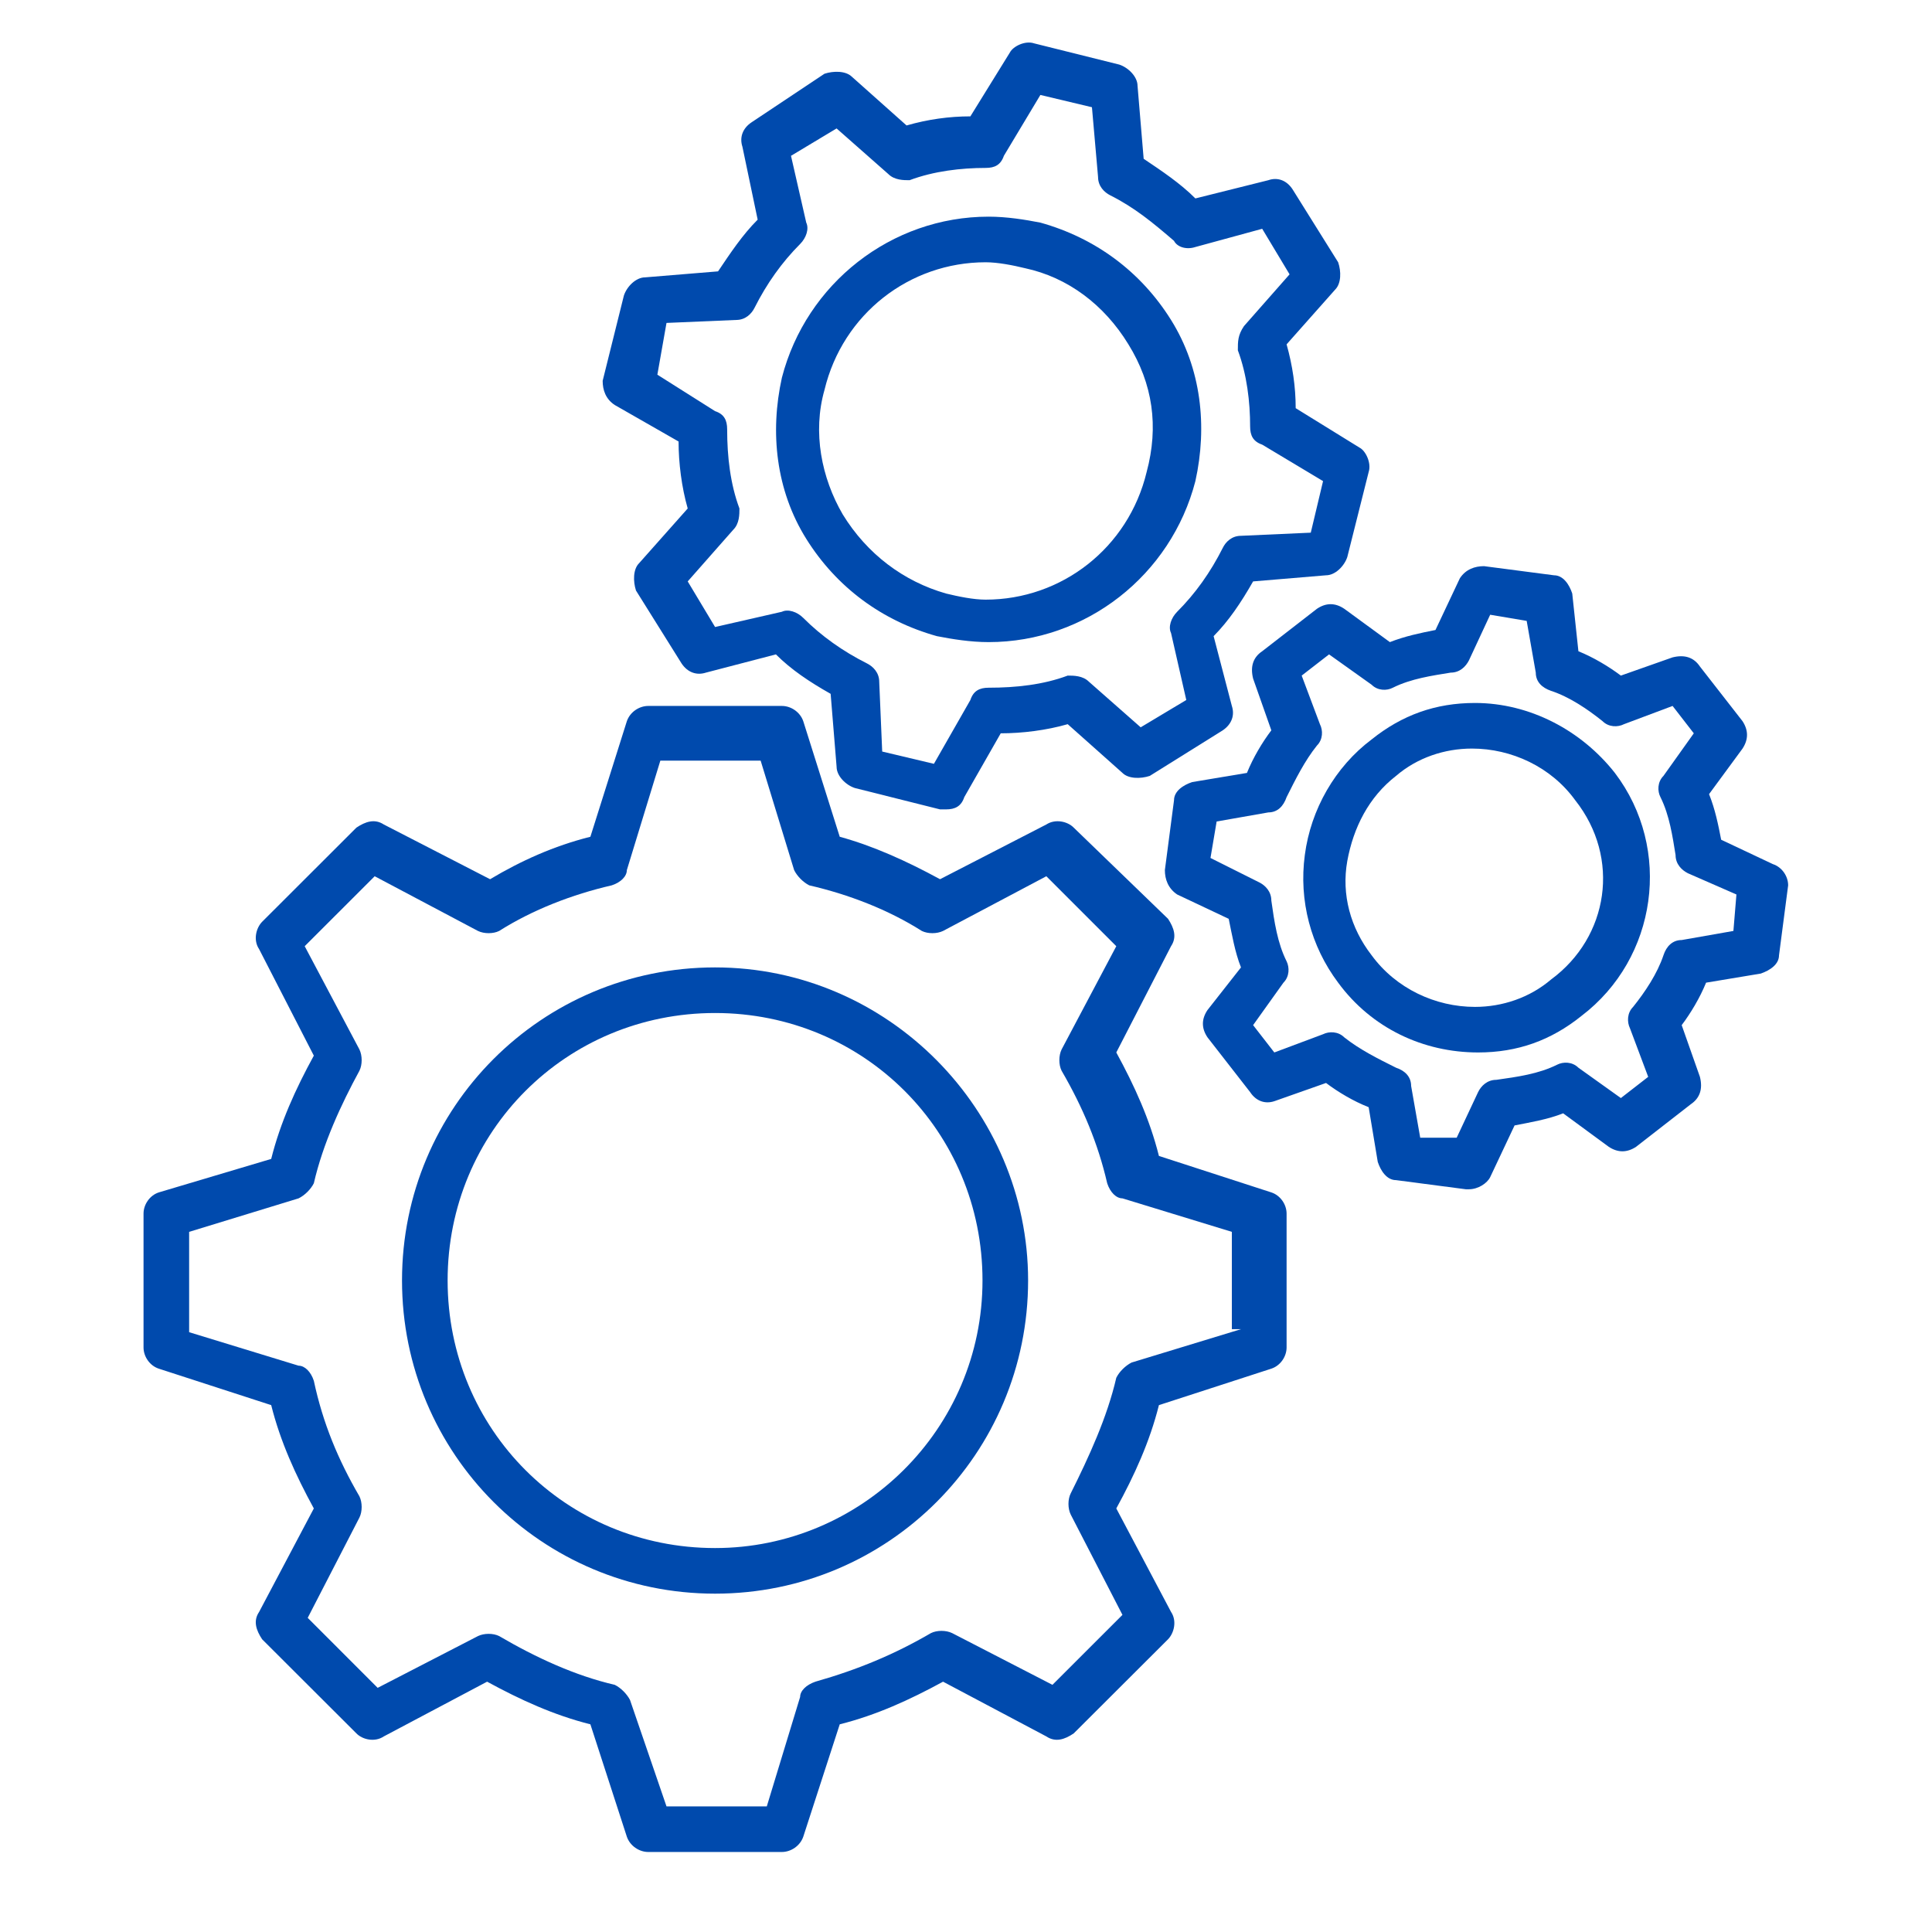 <svg xmlns="http://www.w3.org/2000/svg" xmlns:xlink="http://www.w3.org/1999/xlink" width="64" zoomAndPan="magnify" viewBox="0 0 48 48" height="64" preserveAspectRatio="xMidYMid meet" version="1.0"><defs><clipPath id="19651bf6b9"><path d="M 3.566 17 L 32 17 L 32 46.391 L 3.566 46.391 Z M 3.566 17 " clip-rule="nonzero"/></clipPath><clipPath id="325eed6655"><path d="M 28 14 L 44.711 14 L 44.711 30 L 28 30 Z M 28 14 " clip-rule="nonzero"/></clipPath></defs><g clip-path="url(#19651bf6b9)"><path fill="#004aad" d="M 31.586 29.625 L 28.793 28.719 C 28.566 27.812 28.188 26.98 27.734 26.148 L 29.094 23.508 C 29.246 23.281 29.168 23.055 29.02 22.828 L 26.676 20.562 C 26.527 20.41 26.223 20.336 25.996 20.484 L 23.355 21.844 C 22.523 21.391 21.691 21.016 20.863 20.789 L 19.957 17.918 C 19.879 17.691 19.652 17.539 19.426 17.539 L 16.105 17.539 C 15.879 17.539 15.652 17.691 15.574 17.918 L 14.668 20.789 C 13.762 21.016 12.934 21.391 12.176 21.844 L 9.535 20.484 C 9.309 20.336 9.082 20.41 8.855 20.562 L 6.512 22.902 C 6.363 23.055 6.285 23.355 6.438 23.582 L 7.797 26.227 C 7.344 27.055 6.965 27.887 6.738 28.793 L 3.945 29.625 C 3.719 29.699 3.566 29.926 3.566 30.152 L 3.566 33.477 C 3.566 33.703 3.719 33.93 3.945 34.004 L 6.738 34.91 C 6.965 35.816 7.344 36.648 7.797 37.477 L 6.438 40.047 C 6.285 40.273 6.363 40.5 6.512 40.727 L 8.855 43.066 C 9.004 43.219 9.309 43.293 9.535 43.141 L 12.102 41.781 C 12.934 42.234 13.762 42.613 14.668 42.84 L 15.574 45.633 C 15.652 45.859 15.879 46.012 16.105 46.012 L 19.426 46.012 C 19.652 46.012 19.879 45.859 19.957 45.633 L 20.863 42.84 C 21.77 42.613 22.598 42.234 23.43 41.781 L 25.996 43.141 C 26.223 43.293 26.449 43.219 26.676 43.066 L 29.02 40.727 C 29.168 40.574 29.246 40.273 29.094 40.047 L 27.734 37.477 C 28.188 36.648 28.566 35.816 28.793 34.91 L 31.586 34.004 C 31.812 33.93 31.965 33.703 31.965 33.477 L 31.965 30.152 C 31.965 29.926 31.812 29.699 31.586 29.625 Z M 30.832 33.023 L 28.113 33.852 C 27.961 33.93 27.809 34.078 27.734 34.23 C 27.508 35.211 27.055 36.195 26.602 37.102 C 26.527 37.25 26.527 37.477 26.602 37.629 L 27.887 40.121 L 26.148 41.859 L 23.656 40.574 C 23.504 40.5 23.277 40.5 23.129 40.574 C 22.223 41.102 21.316 41.48 20.258 41.781 C 20.031 41.859 19.879 42.008 19.879 42.16 L 19.051 44.879 L 16.559 44.879 L 15.652 42.234 C 15.574 42.086 15.426 41.934 15.273 41.859 C 14.293 41.633 13.309 41.18 12.402 40.648 C 12.254 40.574 12.027 40.574 11.875 40.648 L 9.383 41.934 L 7.645 40.195 L 8.93 37.703 C 9.004 37.555 9.004 37.328 8.93 37.176 C 8.402 36.27 8.023 35.363 7.797 34.305 C 7.723 34.078 7.57 33.93 7.418 33.93 L 4.699 33.098 L 4.699 30.605 L 7.418 29.773 C 7.57 29.699 7.723 29.547 7.797 29.398 C 8.023 28.414 8.477 27.434 8.93 26.602 C 9.004 26.453 9.004 26.227 8.93 26.074 L 7.57 23.508 L 9.309 21.77 L 11.875 23.129 C 12.027 23.203 12.254 23.203 12.402 23.129 C 13.234 22.602 14.215 22.223 15.199 21.996 C 15.426 21.922 15.574 21.77 15.574 21.617 L 16.406 18.898 L 18.898 18.898 L 19.73 21.617 C 19.805 21.77 19.957 21.922 20.105 21.996 C 21.09 22.223 22.07 22.602 22.902 23.129 C 23.051 23.203 23.277 23.203 23.43 23.129 L 25.996 21.77 L 27.734 23.508 L 26.375 26.074 C 26.301 26.227 26.301 26.453 26.375 26.602 C 26.902 27.508 27.281 28.414 27.508 29.398 C 27.582 29.625 27.734 29.773 27.887 29.773 L 30.605 30.605 L 30.605 33.023 Z M 30.832 33.023 " fill-opacity="1" fill-rule="nonzero"/></g><path fill="#004aad" d="M 17.766 24.035 C 13.461 24.035 9.988 27.508 9.988 31.812 C 9.988 36.117 13.461 39.594 17.766 39.594 C 22.07 39.594 25.543 36.117 25.543 31.812 C 25.543 27.586 22.07 24.035 17.766 24.035 Z M 17.766 38.461 C 14.066 38.461 11.121 35.516 11.121 31.812 C 11.121 28.113 14.066 25.168 17.766 25.168 C 21.465 25.168 24.41 28.113 24.41 31.812 C 24.41 35.516 21.391 38.461 17.766 38.461 Z M 17.766 38.461 " fill-opacity="1" fill-rule="nonzero"/><path fill="#004aad" d="M 15.273 10.062 L 16.859 10.969 C 16.859 11.5 16.934 12.102 17.086 12.633 L 15.879 13.992 C 15.727 14.141 15.727 14.445 15.801 14.672 L 16.934 16.484 C 17.086 16.711 17.312 16.785 17.539 16.711 L 19.277 16.258 C 19.652 16.633 20.105 16.938 20.637 17.238 L 20.785 19.051 C 20.785 19.277 21.012 19.504 21.238 19.578 L 23.355 20.109 L 23.504 20.109 C 23.73 20.109 23.883 20.031 23.957 19.805 L 24.863 18.219 C 25.395 18.219 25.996 18.145 26.527 17.992 L 27.887 19.203 C 28.035 19.352 28.34 19.352 28.566 19.277 L 30.379 18.145 C 30.605 17.992 30.68 17.766 30.605 17.539 L 30.152 15.805 C 30.527 15.426 30.832 14.973 31.133 14.445 L 32.945 14.293 C 33.172 14.293 33.398 14.066 33.473 13.84 L 34.004 11.727 C 34.078 11.5 33.926 11.195 33.777 11.121 L 32.191 10.141 C 32.191 9.609 32.113 9.082 31.965 8.555 L 33.172 7.195 C 33.324 7.043 33.324 6.742 33.246 6.516 L 32.113 4.703 C 31.965 4.477 31.738 4.398 31.512 4.477 L 29.699 4.93 C 29.32 4.551 28.867 4.25 28.414 3.945 L 28.262 2.133 C 28.262 1.906 28.035 1.68 27.809 1.605 L 25.695 1.078 C 25.469 1 25.168 1.152 25.09 1.305 L 24.109 2.891 C 23.582 2.891 23.051 2.965 22.523 3.117 L 21.164 1.906 C 21.012 1.758 20.711 1.758 20.484 1.832 L 18.672 3.039 C 18.445 3.191 18.371 3.418 18.445 3.645 L 18.824 5.457 C 18.445 5.836 18.145 6.289 17.84 6.742 L 16.027 6.891 C 15.801 6.891 15.574 7.117 15.5 7.344 L 14.973 9.461 C 14.973 9.688 15.047 9.914 15.273 10.062 Z M 16.559 8.023 L 18.293 7.949 C 18.52 7.949 18.672 7.797 18.746 7.648 C 19.051 7.043 19.426 6.516 19.879 6.062 C 20.031 5.91 20.105 5.684 20.031 5.531 L 19.652 3.871 L 20.785 3.191 L 22.07 4.324 C 22.223 4.477 22.449 4.477 22.598 4.477 C 23.203 4.25 23.883 4.172 24.488 4.172 C 24.715 4.172 24.863 4.098 24.941 3.871 L 25.848 2.359 L 27.129 2.664 L 27.281 4.398 C 27.281 4.625 27.434 4.777 27.582 4.852 C 28.188 5.156 28.641 5.531 29.168 5.984 C 29.246 6.137 29.473 6.211 29.699 6.137 L 31.359 5.684 L 32.039 6.816 L 30.906 8.102 C 30.754 8.328 30.754 8.477 30.754 8.703 C 30.98 9.309 31.059 9.988 31.059 10.594 C 31.059 10.82 31.133 10.969 31.359 11.047 L 32.871 11.953 L 32.566 13.234 L 30.832 13.312 C 30.605 13.312 30.453 13.461 30.379 13.613 C 30.074 14.219 29.699 14.746 29.246 15.199 C 29.094 15.352 29.02 15.578 29.094 15.727 L 29.473 17.391 L 28.34 18.07 L 27.055 16.938 C 26.902 16.785 26.676 16.785 26.527 16.785 C 25.922 17.012 25.242 17.086 24.562 17.086 C 24.336 17.086 24.184 17.164 24.109 17.391 L 23.203 18.977 L 21.918 18.672 L 21.844 16.938 C 21.844 16.711 21.691 16.559 21.543 16.484 C 20.938 16.18 20.41 15.805 19.957 15.352 C 19.805 15.199 19.578 15.125 19.426 15.199 L 17.766 15.578 L 17.086 14.445 L 18.219 13.16 C 18.371 13.008 18.371 12.781 18.371 12.633 C 18.145 12.027 18.066 11.348 18.066 10.668 C 18.066 10.441 17.992 10.289 17.766 10.215 L 16.332 9.309 Z M 16.559 8.023 " fill-opacity="1" fill-rule="nonzero"/><path fill="#004aad" d="M 23.277 15.805 C 23.656 15.879 24.109 15.953 24.562 15.953 C 26.98 15.953 29.094 14.293 29.699 11.953 C 30 10.594 29.848 9.156 29.094 7.949 C 28.34 6.742 27.207 5.91 25.848 5.531 C 25.469 5.457 25.016 5.383 24.562 5.383 C 22.145 5.383 20.031 7.043 19.426 9.383 C 19.125 10.742 19.277 12.18 20.031 13.387 C 20.785 14.594 21.918 15.426 23.277 15.805 Z M 20.484 9.688 C 20.938 7.797 22.598 6.516 24.488 6.516 C 24.789 6.516 25.168 6.59 25.469 6.664 C 26.527 6.891 27.434 7.57 28.035 8.555 C 28.641 9.535 28.793 10.594 28.488 11.727 C 28.035 13.613 26.375 14.898 24.488 14.898 C 24.184 14.898 23.809 14.82 23.504 14.746 C 22.449 14.445 21.543 13.766 20.938 12.781 C 20.41 11.875 20.184 10.742 20.484 9.688 Z M 20.484 9.688 " fill-opacity="1" fill-rule="nonzero"/><g clip-path="url(#325eed6655)"><path fill="#004aad" d="M 44.047 21.469 L 42.762 20.863 C 42.688 20.484 42.613 20.109 42.461 19.73 L 43.293 18.598 C 43.441 18.371 43.441 18.145 43.293 17.918 L 42.234 16.559 C 42.082 16.332 41.855 16.258 41.555 16.332 L 40.27 16.785 C 39.969 16.559 39.59 16.332 39.215 16.18 L 39.062 14.746 C 38.988 14.52 38.836 14.293 38.609 14.293 L 36.871 14.066 C 36.645 14.066 36.418 14.141 36.27 14.367 L 35.664 15.652 C 35.285 15.727 34.91 15.805 34.531 15.953 L 33.398 15.125 C 33.172 14.973 32.945 14.973 32.719 15.125 L 31.359 16.18 C 31.133 16.332 31.059 16.559 31.133 16.859 L 31.586 18.145 C 31.359 18.445 31.133 18.824 30.98 19.203 L 29.621 19.43 C 29.395 19.504 29.168 19.656 29.168 19.883 L 28.941 21.617 C 28.941 21.844 29.02 22.07 29.246 22.223 L 30.527 22.828 C 30.605 23.203 30.68 23.656 30.832 24.035 L 30 25.094 C 29.848 25.32 29.848 25.547 30 25.773 L 31.059 27.133 C 31.207 27.359 31.434 27.434 31.66 27.359 L 32.945 26.906 C 33.246 27.133 33.625 27.359 34.004 27.508 L 34.23 28.867 C 34.305 29.094 34.457 29.32 34.684 29.32 L 36.418 29.547 L 36.496 29.547 C 36.723 29.547 36.949 29.398 37.023 29.246 L 37.629 27.961 C 38.004 27.887 38.457 27.812 38.836 27.66 L 39.969 28.492 C 40.195 28.641 40.422 28.641 40.648 28.492 L 42.008 27.434 C 42.234 27.281 42.309 27.055 42.234 26.754 L 41.781 25.469 C 42.008 25.168 42.234 24.789 42.387 24.414 L 43.746 24.188 C 43.973 24.109 44.199 23.961 44.199 23.734 L 44.426 21.996 C 44.426 21.77 44.273 21.543 44.047 21.469 Z M 43.066 23.129 L 41.781 23.355 C 41.555 23.355 41.402 23.508 41.328 23.734 C 41.176 24.188 40.875 24.641 40.574 25.016 C 40.422 25.168 40.422 25.395 40.496 25.547 L 40.949 26.754 L 40.27 27.281 L 39.215 26.527 C 39.062 26.375 38.836 26.375 38.684 26.453 C 38.23 26.68 37.703 26.754 37.176 26.828 C 36.949 26.828 36.797 26.98 36.723 27.133 L 36.191 28.266 L 35.285 28.266 L 35.059 26.98 C 35.059 26.754 34.91 26.602 34.684 26.527 C 34.23 26.301 33.777 26.074 33.398 25.773 C 33.246 25.621 33.02 25.621 32.871 25.695 L 31.66 26.148 L 31.133 25.469 L 31.887 24.414 C 32.039 24.262 32.039 24.035 31.965 23.883 C 31.738 23.43 31.66 22.902 31.586 22.375 C 31.586 22.148 31.434 21.996 31.285 21.922 L 30.074 21.316 L 30.227 20.41 L 31.512 20.184 C 31.738 20.184 31.887 20.031 31.965 19.805 C 32.191 19.352 32.418 18.898 32.719 18.523 C 32.871 18.371 32.871 18.145 32.793 17.992 L 32.34 16.785 L 33.02 16.258 L 34.078 17.012 C 34.23 17.164 34.457 17.164 34.605 17.086 C 35.059 16.859 35.59 16.785 36.043 16.711 C 36.27 16.711 36.418 16.559 36.496 16.406 L 37.023 15.273 L 37.93 15.426 L 38.156 16.711 C 38.156 16.938 38.309 17.086 38.535 17.164 C 38.988 17.312 39.441 17.617 39.816 17.918 C 39.969 18.07 40.195 18.07 40.348 17.992 L 41.555 17.539 L 42.082 18.219 L 41.328 19.277 C 41.176 19.43 41.176 19.656 41.254 19.805 C 41.48 20.258 41.555 20.789 41.629 21.242 C 41.629 21.469 41.781 21.617 41.934 21.695 L 43.141 22.223 Z M 43.066 23.129 " fill-opacity="1" fill-rule="nonzero"/></g><path fill="#004aad" d="M 36.645 17.465 C 35.664 17.465 34.832 17.766 34.078 18.371 C 33.172 19.051 32.566 20.109 32.418 21.242 C 32.266 22.375 32.566 23.508 33.246 24.414 C 34.078 25.547 35.363 26.148 36.723 26.148 C 37.703 26.148 38.535 25.848 39.289 25.242 C 41.176 23.809 41.555 21.09 40.121 19.203 C 39.289 18.145 38.004 17.465 36.645 17.465 Z M 38.535 24.336 C 38.004 24.789 37.324 25.016 36.645 25.016 C 35.664 25.016 34.684 24.562 34.078 23.734 C 33.551 23.055 33.324 22.223 33.473 21.391 C 33.625 20.562 34.004 19.805 34.684 19.277 C 35.211 18.824 35.891 18.598 36.57 18.598 C 37.551 18.598 38.535 19.051 39.137 19.883 C 40.27 21.316 39.969 23.281 38.535 24.336 Z M 38.535 24.336 " fill-opacity="1" fill-rule="nonzero"/></svg>